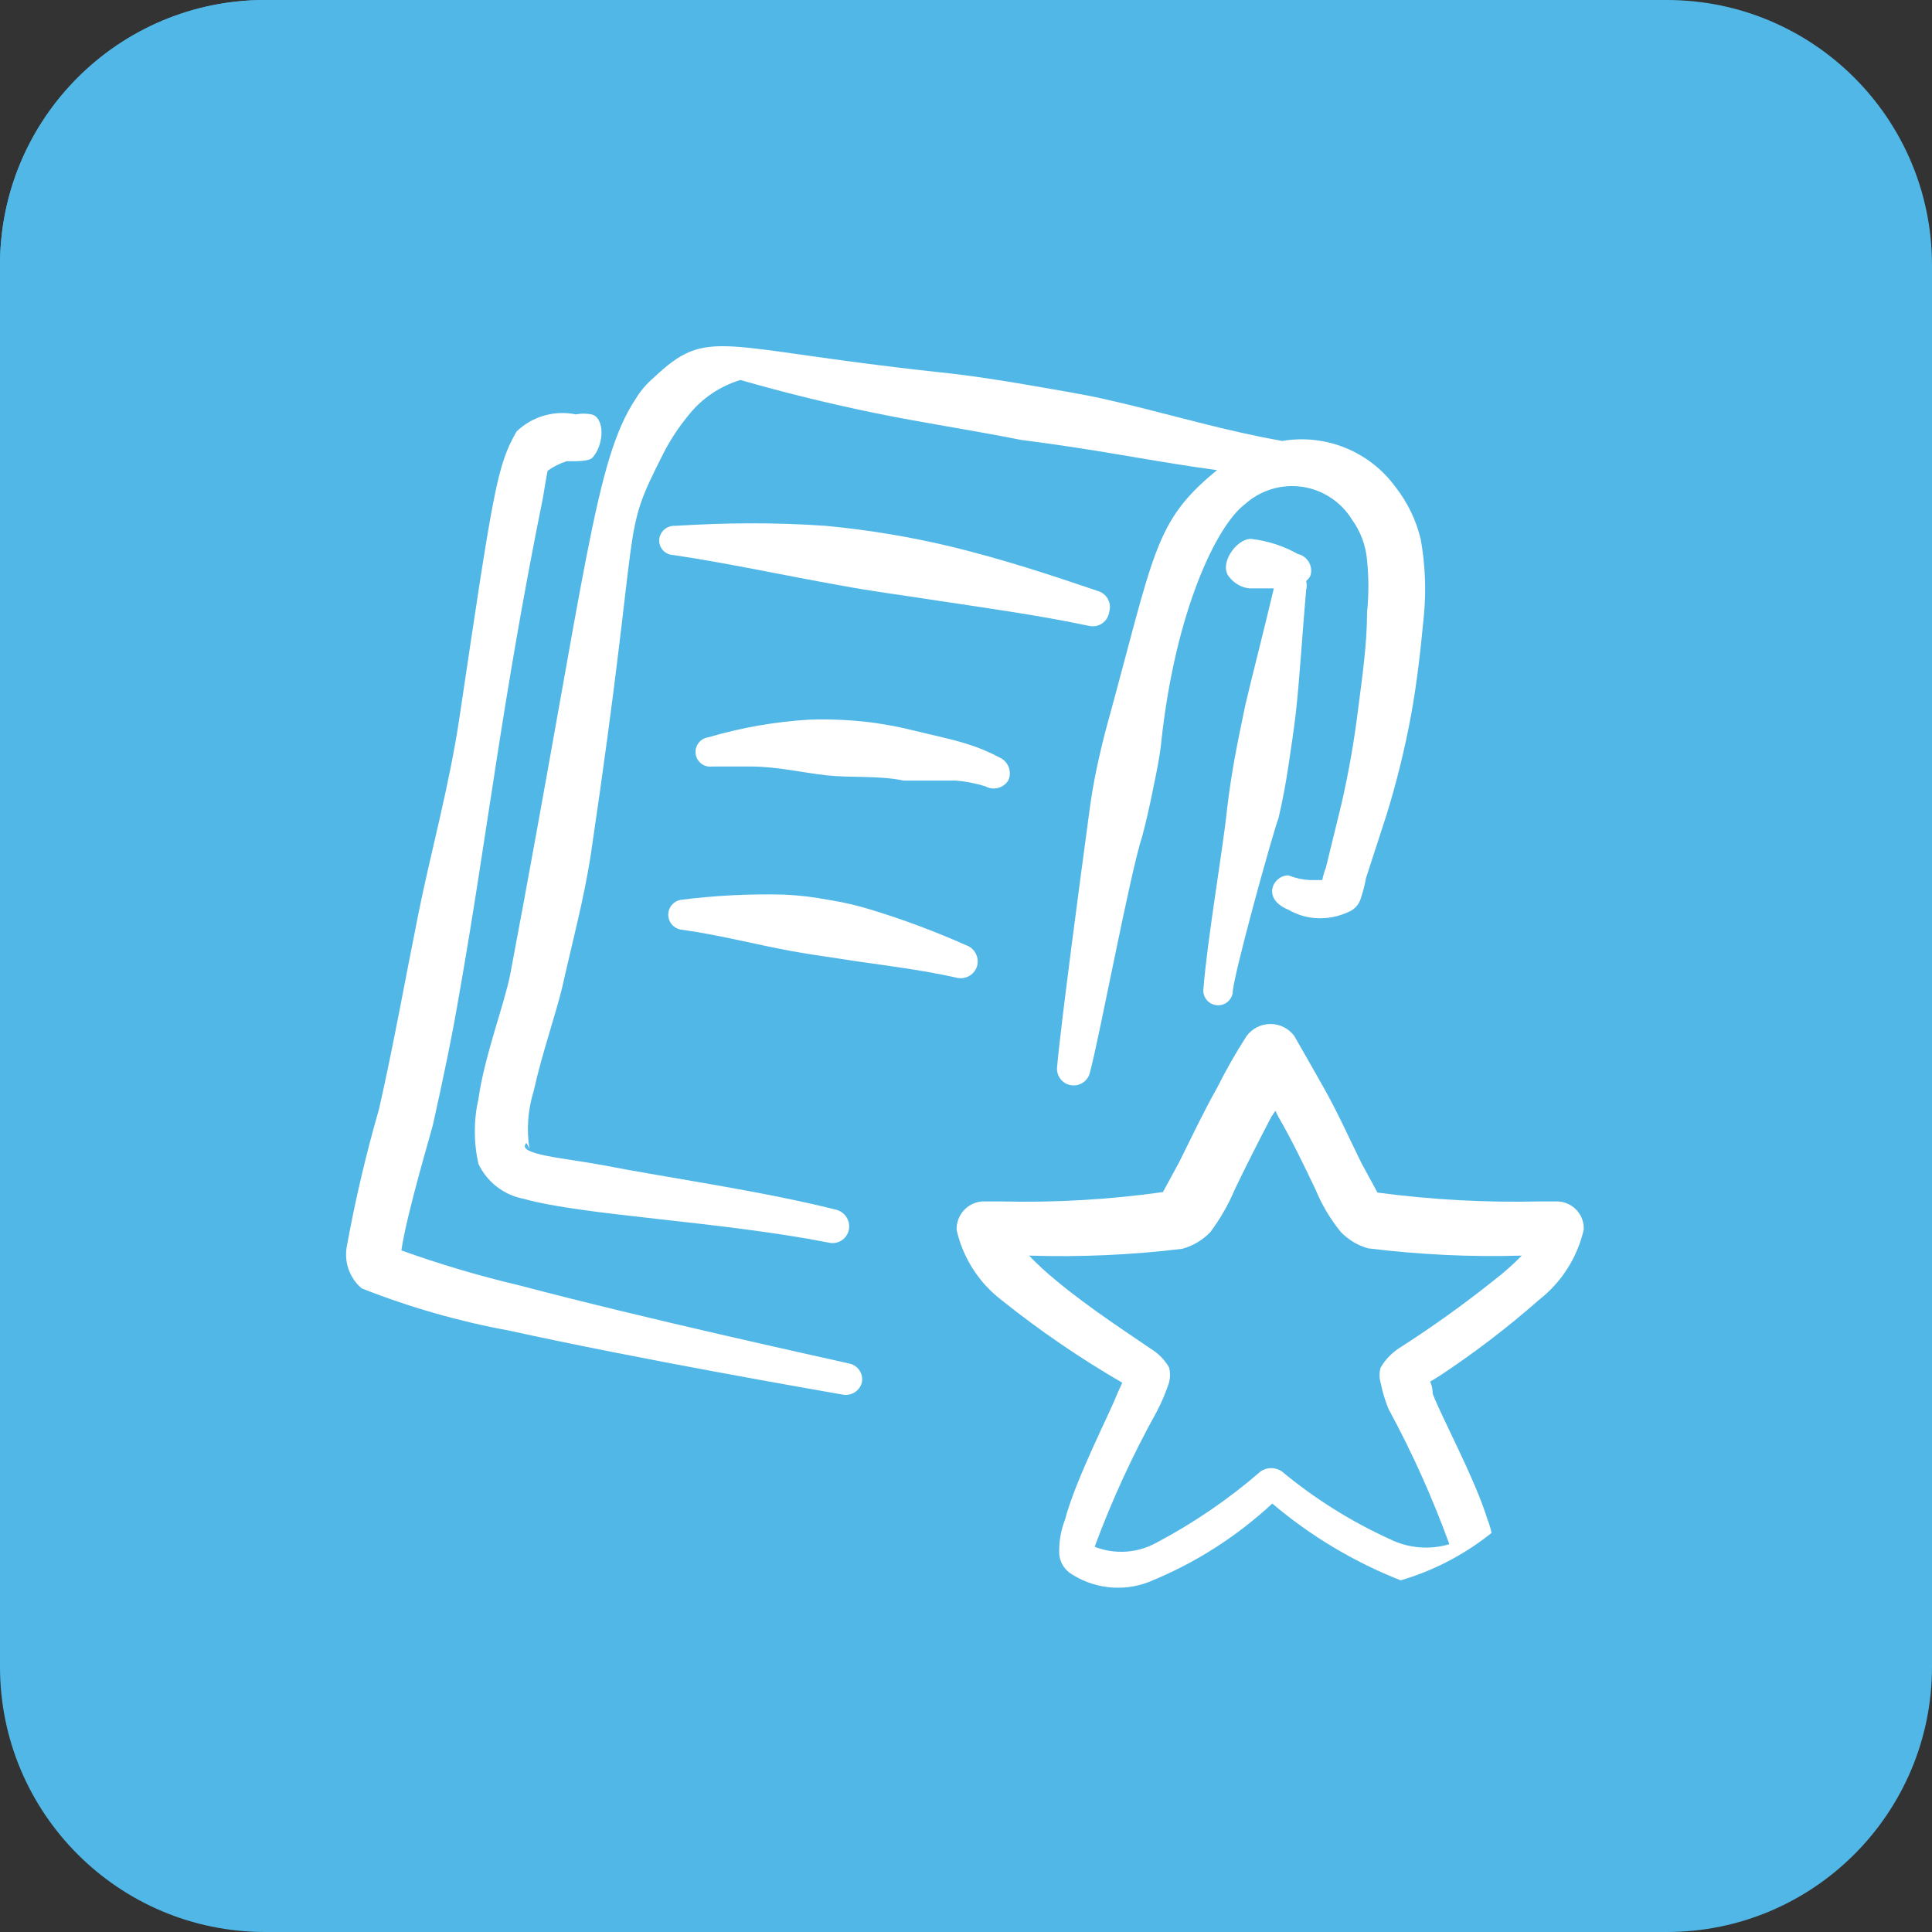 <?xml version="1.0" encoding="UTF-8"?> <svg xmlns="http://www.w3.org/2000/svg" width="51" height="51" viewBox="0 0 51 51" fill="none"><rect x="0" y="0" width="51" height="51" fill="#333333" stroke="none"/><path d="M44 0H7C3.134 0 0 3.134 0 7V44C0 47.866 3.134 51 7 51H44C47.866 51 51 47.866 51 44V7C51 3.134 47.866 0 44 0Z" fill="#51B7E6"></path><path d="M11.95 39.049C7.54 43.459 0 40.336 0 34.099V7C0 3.134 3.134 0 7 0H34.1C40.337 0 43.46 7.54 39.05 11.95L11.95 39.049Z" fill="#51B7E6"></path><g clip-path="url(#clip0_3802_131)"><path fill-rule="evenodd" clip-rule="evenodd" d="M40.625 34.314C41.221 33.849 41.638 33.194 41.807 32.458C41.815 32.27 41.749 32.087 41.623 31.948C41.496 31.81 41.321 31.726 41.134 31.715H40.653C39.219 31.748 37.784 31.67 36.362 31.481L35.936 30.698C35.606 30.024 35.29 29.323 34.946 28.718C34.602 28.113 34.451 27.838 34.163 27.343C34.089 27.246 33.995 27.167 33.886 27.113C33.778 27.059 33.658 27.031 33.537 27.031C33.416 27.031 33.296 27.059 33.187 27.113C33.079 27.167 32.984 27.246 32.911 27.343C32.625 27.786 32.364 28.245 32.127 28.718C31.77 29.35 31.454 30.024 31.124 30.684L30.698 31.468C29.281 31.667 27.851 31.75 26.421 31.715H25.926C25.738 31.729 25.562 31.816 25.436 31.957C25.311 32.098 25.245 32.283 25.253 32.471C25.422 33.211 25.845 33.868 26.449 34.328C27.452 35.13 28.514 35.856 29.625 36.5L29.488 36.803C29.281 37.339 28.401 39.03 28.113 40.116C28.001 40.406 27.95 40.714 27.961 41.024C27.969 41.121 27.998 41.216 28.045 41.301C28.093 41.386 28.158 41.461 28.236 41.519C28.537 41.724 28.883 41.853 29.244 41.896C29.605 41.939 29.972 41.895 30.312 41.766C31.521 41.28 32.63 40.576 33.585 39.69C34.602 40.551 35.754 41.239 36.995 41.725C37.339 41.865 37.712 41.922 38.082 41.891C38.452 41.859 38.81 41.742 39.126 41.546C39.211 41.487 39.28 41.409 39.33 41.318C39.38 41.228 39.409 41.127 39.415 41.024C39.433 40.709 39.381 40.395 39.264 40.103C38.934 39.03 38.026 37.353 37.82 36.789C37.82 36.789 37.82 36.596 37.751 36.473L37.999 36.321C38.919 35.714 39.797 35.043 40.625 34.314ZM36.651 37.188C37.275 38.338 37.812 39.533 38.26 40.763C37.735 40.919 37.169 40.87 36.679 40.625C35.655 40.158 34.698 39.557 33.833 38.838C33.751 38.783 33.655 38.754 33.557 38.754C33.46 38.754 33.364 38.783 33.282 38.838C32.44 39.568 31.518 40.2 30.532 40.721C30.285 40.859 30.009 40.94 29.727 40.959C29.444 40.978 29.16 40.935 28.896 40.831C29.35 39.604 29.897 38.414 30.532 37.27C30.665 37.019 30.775 36.757 30.863 36.486C30.893 36.36 30.893 36.228 30.863 36.101C30.747 35.898 30.581 35.728 30.381 35.606C29.886 35.263 28.773 34.548 27.865 33.791C27.619 33.59 27.385 33.374 27.164 33.145C28.514 33.188 29.865 33.128 31.206 32.966C31.489 32.889 31.745 32.737 31.949 32.526C32.209 32.178 32.426 31.8 32.595 31.399C32.911 30.739 33.227 30.12 33.557 29.488L33.667 29.323L33.75 29.488C34.108 30.106 34.41 30.739 34.726 31.399C34.891 31.8 35.114 32.175 35.386 32.513C35.584 32.723 35.836 32.875 36.115 32.953C37.46 33.12 38.816 33.185 40.171 33.145C39.944 33.378 39.7 33.593 39.443 33.791C38.636 34.436 37.796 35.037 36.926 35.593C36.729 35.723 36.564 35.897 36.445 36.101C36.407 36.232 36.407 36.37 36.445 36.5C36.492 36.735 36.561 36.966 36.651 37.188Z" fill="white"></path><path fill-rule="evenodd" clip-rule="evenodd" d="M15.614 10.939C15.478 10.912 15.337 10.912 15.201 10.939C14.923 10.881 14.634 10.892 14.361 10.972C14.088 11.05 13.838 11.195 13.634 11.393C13.125 12.286 13.029 12.878 12.135 18.9C11.86 20.756 11.379 22.461 11.049 24.098C10.719 25.734 10.375 27.659 10.004 29.281C9.658 30.481 9.373 31.697 9.151 32.925C9.118 33.125 9.137 33.331 9.207 33.521C9.277 33.712 9.395 33.881 9.55 34.011C10.808 34.508 12.111 34.881 13.441 35.125C16.879 35.881 21.471 36.679 22.255 36.816C22.362 36.834 22.472 36.811 22.563 36.753C22.654 36.695 22.721 36.605 22.75 36.5C22.762 36.444 22.762 36.386 22.752 36.33C22.741 36.274 22.718 36.22 22.686 36.173C22.654 36.125 22.613 36.085 22.565 36.054C22.517 36.022 22.463 36.001 22.406 35.991C21.622 35.813 17.085 34.823 13.703 33.929C12.65 33.681 11.613 33.373 10.595 33.008C10.746 31.99 11.406 29.818 11.434 29.666C11.681 28.553 11.929 27.398 12.135 26.174C12.85 22.131 13.249 18.488 14.335 13.125C14.335 13.125 14.445 12.438 14.459 12.424C14.61 12.317 14.777 12.233 14.954 12.176C15.27 12.176 15.518 12.176 15.627 12.094C15.957 11.75 15.971 11.021 15.614 10.939Z" fill="white"></path><path fill-rule="evenodd" clip-rule="evenodd" d="M33.75 21.595C33.86 21.128 33.943 20.674 34.011 20.22C34.08 19.766 34.149 19.299 34.204 18.845C34.314 17.855 34.369 16.824 34.479 15.573C34.499 15.496 34.499 15.415 34.479 15.339C34.479 15.339 34.589 15.243 34.602 15.16C34.627 15.043 34.605 14.922 34.541 14.822C34.476 14.721 34.375 14.65 34.259 14.624C33.877 14.409 33.456 14.274 33.021 14.225C32.623 14.225 32.155 14.913 32.458 15.243C32.584 15.401 32.766 15.504 32.966 15.531H33.626C33.351 16.7 33.09 17.69 32.87 18.625C32.774 19.093 32.678 19.546 32.595 20C32.513 20.454 32.444 20.908 32.389 21.375C32.292 22.351 31.866 24.826 31.77 26.078C31.761 26.128 31.762 26.18 31.773 26.23C31.784 26.28 31.805 26.328 31.834 26.37C31.863 26.412 31.901 26.448 31.944 26.476C31.987 26.503 32.036 26.522 32.086 26.531C32.137 26.54 32.189 26.539 32.239 26.528C32.289 26.517 32.337 26.497 32.379 26.467C32.421 26.438 32.457 26.401 32.484 26.357C32.512 26.314 32.531 26.266 32.54 26.215C32.526 25.858 33.585 22.035 33.75 21.595Z" fill="white"></path><path fill-rule="evenodd" clip-rule="evenodd" d="M37.504 14.239C37.386 13.738 37.16 13.269 36.844 12.864C36.508 12.4 36.049 12.04 35.52 11.824C34.99 11.608 34.41 11.544 33.846 11.64L33.337 11.544C31.784 11.228 30.656 10.87 29.116 10.526C28.566 10.403 27.961 10.306 27.26 10.183C26.559 10.059 25.596 9.908 24.785 9.825C18.914 9.193 18.707 8.601 17.25 9.976C17.066 10.133 16.908 10.319 16.782 10.526C15.696 12.163 15.49 14.995 13.469 25.72C13.304 26.545 12.795 27.851 12.63 29.006C12.502 29.572 12.502 30.159 12.63 30.725C12.743 30.962 12.91 31.169 13.118 31.329C13.325 31.489 13.568 31.598 13.826 31.646C15.38 32.086 18.996 32.238 21.87 32.801C21.927 32.816 21.986 32.818 22.044 32.809C22.102 32.8 22.158 32.78 22.208 32.749C22.258 32.718 22.301 32.678 22.335 32.63C22.369 32.583 22.393 32.529 22.406 32.471C22.431 32.357 22.411 32.237 22.349 32.137C22.288 32.037 22.19 31.964 22.076 31.935C20.055 31.426 17.649 31.096 15.889 30.753C14.926 30.574 13.648 30.478 13.881 30.189C13.881 30.12 13.964 30.285 13.977 30.34C13.896 29.825 13.933 29.298 14.088 28.8C14.307 27.81 14.679 26.751 14.844 26.05C15.105 24.881 15.421 23.713 15.6 22.53C16.975 13.249 16.343 14.28 17.511 11.97C17.694 11.612 17.915 11.276 18.171 10.966C18.522 10.52 19.003 10.194 19.546 10.031C20.742 10.375 21.925 10.664 23.135 10.911C24.345 11.159 25.637 11.351 26.957 11.613C28.896 11.86 30.148 12.121 31.55 12.328L32.127 12.41C30.45 13.785 30.491 14.541 29.185 19.285C29.075 19.711 28.979 20.124 28.896 20.55C28.814 20.976 28.759 21.389 28.704 21.815C28.566 22.819 27.989 27.15 27.906 28.154C27.891 28.267 27.92 28.381 27.987 28.473C28.054 28.564 28.154 28.627 28.267 28.646C28.379 28.666 28.494 28.641 28.588 28.578C28.683 28.514 28.749 28.416 28.773 28.305C29.034 27.329 29.831 23.053 30.148 22.09C30.258 21.678 30.354 21.251 30.436 20.839C30.519 20.426 30.615 20 30.656 19.574C31.027 16.136 32.114 13.868 32.87 13.304C33.073 13.123 33.312 12.988 33.573 12.91C33.833 12.832 34.107 12.812 34.376 12.851C34.645 12.89 34.902 12.988 35.128 13.138C35.355 13.287 35.547 13.485 35.689 13.716C35.917 14.031 36.055 14.402 36.087 14.789C36.134 15.246 36.134 15.707 36.087 16.164C36.087 16.989 35.964 17.841 35.854 18.694C35.751 19.54 35.604 20.38 35.414 21.21L35.001 22.901C34.958 23.008 34.926 23.118 34.905 23.231H34.561C34.373 23.219 34.187 23.178 34.011 23.108C33.599 23.108 33.296 23.726 34.011 24.015C34.226 24.14 34.465 24.215 34.712 24.235C35.03 24.259 35.348 24.197 35.634 24.056C35.761 23.995 35.859 23.886 35.909 23.754C35.973 23.565 36.024 23.372 36.06 23.176L36.596 21.526C36.862 20.669 37.078 19.796 37.242 18.914C37.407 18.02 37.504 17.126 37.586 16.26C37.651 15.586 37.623 14.906 37.504 14.239Z" fill="white"></path><path fill-rule="evenodd" clip-rule="evenodd" d="M29.281 16.15C29.298 16.094 29.303 16.035 29.297 15.977C29.291 15.919 29.273 15.863 29.245 15.812C29.217 15.761 29.179 15.715 29.133 15.679C29.088 15.643 29.035 15.616 28.979 15.6C27.727 15.174 26.462 14.761 25.17 14.445C24.062 14.176 22.936 13.988 21.801 13.881C20.426 13.785 19.148 13.799 17.828 13.881C17.724 13.874 17.621 13.907 17.542 13.973C17.462 14.04 17.412 14.136 17.401 14.239C17.398 14.29 17.404 14.342 17.421 14.391C17.438 14.441 17.464 14.486 17.499 14.524C17.534 14.563 17.576 14.594 17.623 14.616C17.67 14.637 17.721 14.65 17.773 14.651C19.244 14.871 20.688 15.188 22.159 15.449C23.039 15.614 23.919 15.724 24.785 15.861C26.16 16.068 27.439 16.246 28.745 16.521C28.805 16.535 28.867 16.537 28.927 16.525C28.988 16.514 29.045 16.49 29.096 16.455C29.146 16.42 29.189 16.375 29.221 16.322C29.253 16.27 29.273 16.211 29.281 16.15Z" fill="white"></path><path fill-rule="evenodd" clip-rule="evenodd" d="M26.614 20.605C26.639 20.551 26.654 20.492 26.657 20.433C26.659 20.373 26.65 20.313 26.63 20.257C26.609 20.201 26.578 20.149 26.537 20.105C26.497 20.061 26.448 20.025 26.394 20C26.109 19.847 25.809 19.723 25.5 19.629C25.046 19.491 24.565 19.395 24.125 19.285C23.685 19.175 23.424 19.134 23.066 19.079C22.506 19.006 21.94 18.978 21.375 18.996C20.466 19.05 19.567 19.207 18.694 19.464C18.643 19.471 18.595 19.488 18.551 19.514C18.507 19.54 18.468 19.575 18.438 19.616C18.407 19.656 18.385 19.703 18.372 19.752C18.359 19.802 18.357 19.853 18.364 19.904C18.371 19.954 18.388 20.003 18.414 20.047C18.44 20.091 18.475 20.129 18.515 20.16C18.556 20.191 18.603 20.213 18.652 20.226C18.702 20.238 18.753 20.241 18.804 20.234H19.821C20.509 20.234 21.196 20.399 21.829 20.468C22.461 20.536 23.204 20.468 23.85 20.605H25.225C25.491 20.626 25.754 20.677 26.009 20.756C26.11 20.813 26.229 20.829 26.341 20.801C26.454 20.773 26.551 20.703 26.614 20.605Z" fill="white"></path><path fill-rule="evenodd" clip-rule="evenodd" d="M22.997 24.015C22.629 23.901 22.252 23.813 21.87 23.754C21.489 23.681 21.103 23.635 20.715 23.616C19.796 23.592 18.877 23.638 17.965 23.754C17.874 23.771 17.791 23.82 17.732 23.891C17.672 23.963 17.64 24.053 17.64 24.146C17.64 24.239 17.672 24.329 17.732 24.4C17.791 24.472 17.874 24.52 17.965 24.538C18.969 24.675 19.904 24.923 20.866 25.101C21.457 25.211 22.021 25.28 22.613 25.376C23.479 25.5 24.359 25.61 25.225 25.803C25.338 25.837 25.46 25.827 25.566 25.773C25.671 25.719 25.751 25.626 25.789 25.514C25.824 25.401 25.813 25.279 25.759 25.173C25.705 25.068 25.612 24.988 25.5 24.95C24.686 24.587 23.85 24.275 22.997 24.015Z" fill="white"></path></g><defs><clipPath id="clip0_3802_131"><rect x="9" y="9" width="33" height="33" rx="7" fill="white"></rect></clipPath></defs></svg> 